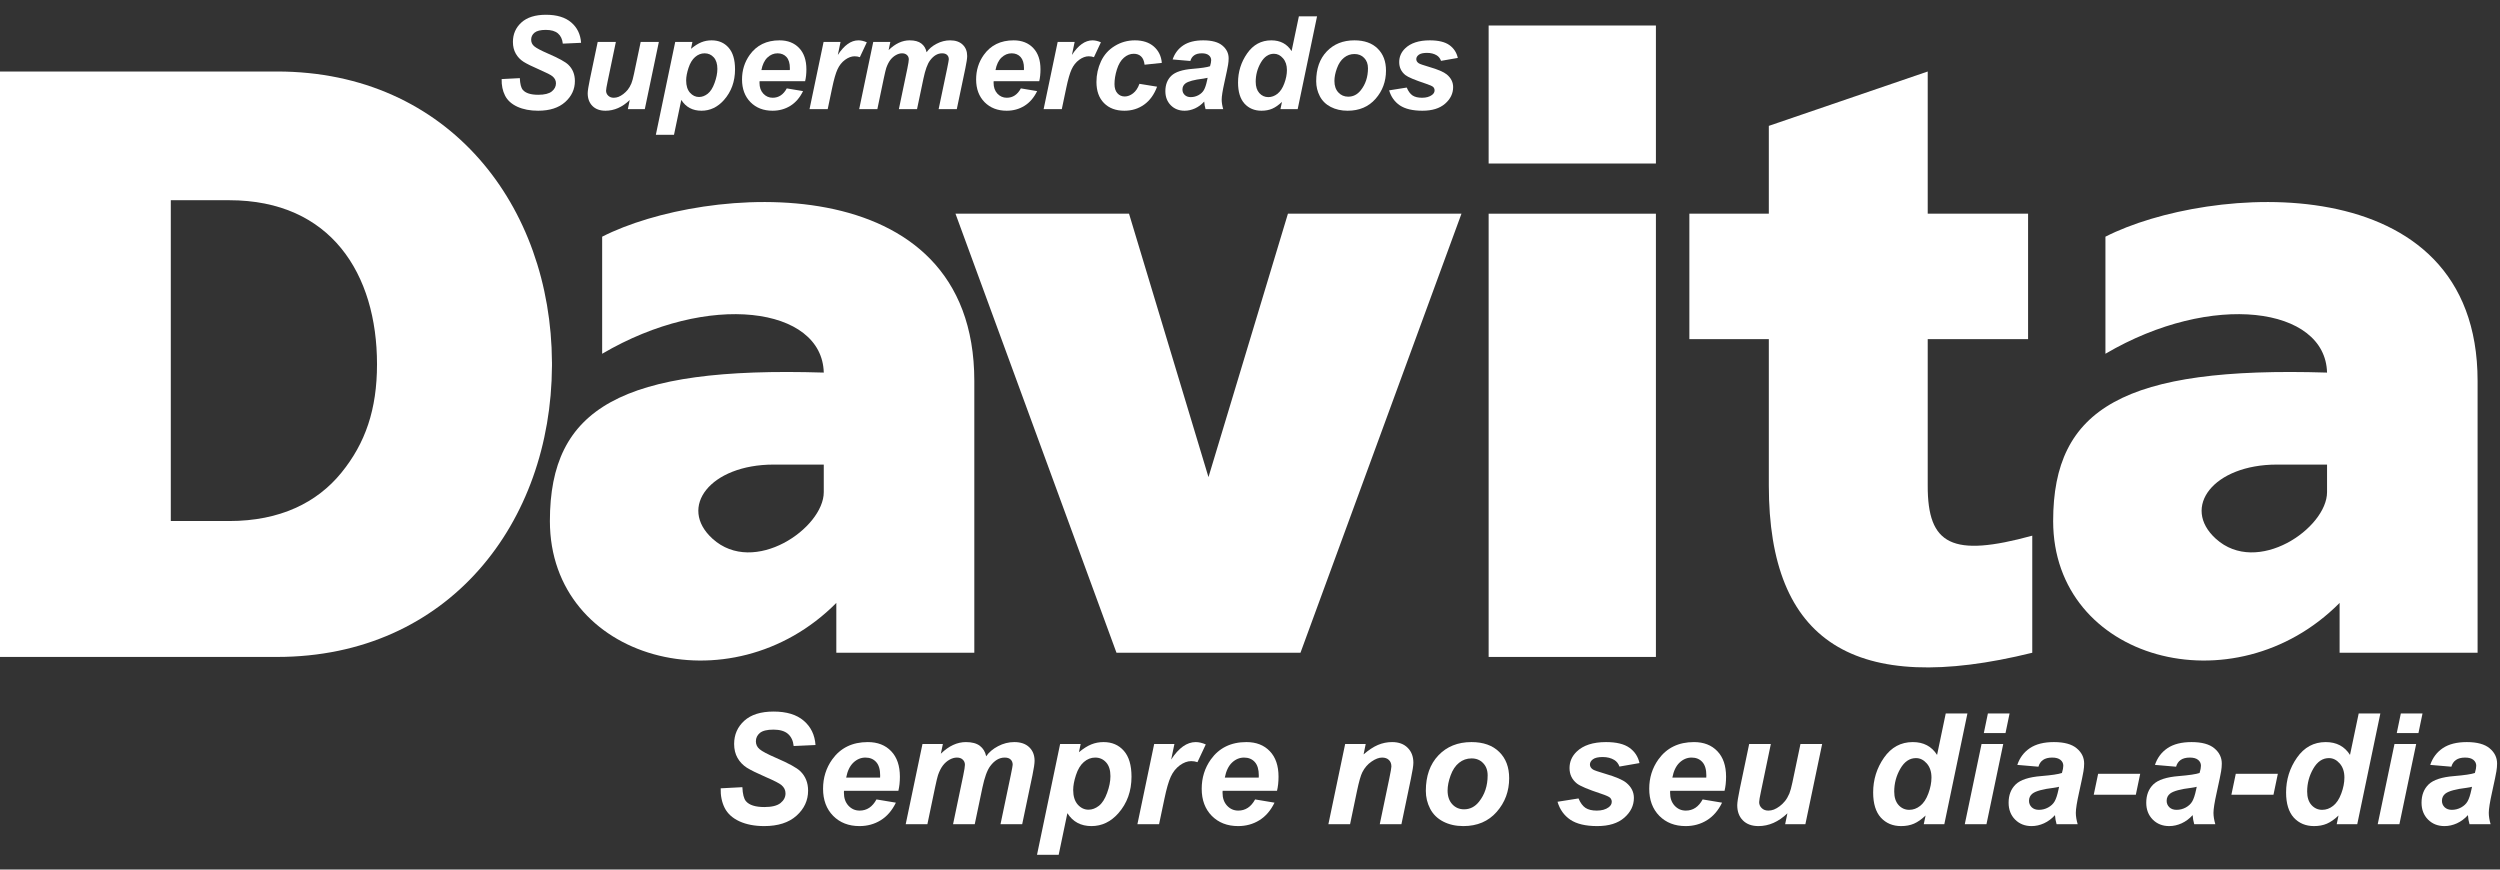 <svg xmlns="http://www.w3.org/2000/svg" width="138" height="48" viewBox="0 0 138 48" fill="none"><rect x="0" y="0" width="138" height="48" fill="#333333" stroke="none"/><g id="logotipo"><g id="Vector"><path d="M27.691 4.365L28.694 4.313C28.708 4.632 28.763 4.847 28.858 4.959C29.012 5.141 29.296 5.232 29.711 5.232C30.056 5.232 30.305 5.17 30.459 5.047C30.612 4.923 30.689 4.774 30.689 4.599C30.689 4.448 30.626 4.32 30.5 4.215C30.412 4.138 30.169 4.014 29.77 3.841C29.374 3.669 29.084 3.526 28.9 3.411C28.719 3.295 28.575 3.145 28.471 2.961C28.366 2.777 28.313 2.561 28.313 2.314C28.313 1.883 28.469 1.526 28.781 1.242C29.094 0.958 29.546 0.815 30.137 0.815C30.738 0.815 31.203 0.956 31.531 1.238C31.862 1.52 32.044 1.895 32.076 2.363L31.067 2.409C31.041 2.164 30.952 1.977 30.801 1.846C30.649 1.716 30.426 1.65 30.13 1.65C29.839 1.65 29.631 1.702 29.505 1.804C29.381 1.907 29.32 2.036 29.32 2.192C29.32 2.339 29.377 2.46 29.491 2.555C29.605 2.653 29.858 2.787 30.249 2.957C30.838 3.211 31.213 3.417 31.374 3.576C31.614 3.809 31.734 4.108 31.734 4.474C31.734 4.925 31.555 5.312 31.196 5.634C30.839 5.953 30.342 6.112 29.704 6.112C29.264 6.112 28.882 6.039 28.558 5.892C28.236 5.743 28.009 5.537 27.877 5.274C27.744 5.01 27.682 4.708 27.691 4.365Z" fill="white"></path><path d="M32.993 2.314H33.996L33.538 4.512C33.483 4.775 33.455 4.939 33.455 5.005C33.455 5.112 33.494 5.204 33.573 5.281C33.653 5.358 33.754 5.396 33.877 5.396C33.966 5.396 34.053 5.38 34.139 5.347C34.226 5.312 34.314 5.261 34.405 5.193C34.496 5.123 34.577 5.044 34.65 4.956C34.722 4.867 34.789 4.751 34.852 4.606C34.897 4.499 34.944 4.324 34.995 4.082L35.366 2.314H36.369L35.593 6.025H34.657L34.761 5.522C34.351 5.915 33.905 6.112 33.423 6.112C33.118 6.112 32.878 6.025 32.703 5.85C32.529 5.675 32.441 5.441 32.441 5.148C32.441 5.02 32.481 4.765 32.56 4.383L32.993 2.314Z" fill="white"></path><path d="M37.272 2.314H38.222L38.142 2.695C38.344 2.527 38.534 2.407 38.711 2.335C38.888 2.263 39.078 2.227 39.281 2.227C39.67 2.227 39.982 2.361 40.217 2.629C40.455 2.897 40.574 3.296 40.574 3.827C40.574 4.496 40.37 5.061 39.962 5.522C39.613 5.915 39.199 6.112 38.722 6.112C38.23 6.112 37.859 5.913 37.607 5.515L37.205 7.44H36.203L37.272 2.314ZM37.876 4.442C37.876 4.731 37.946 4.956 38.086 5.116C38.228 5.275 38.395 5.354 38.586 5.354C38.751 5.354 38.91 5.295 39.064 5.176C39.218 5.055 39.345 4.856 39.445 4.578C39.547 4.299 39.599 4.04 39.599 3.803C39.599 3.526 39.532 3.314 39.4 3.167C39.267 3.018 39.098 2.943 38.893 2.943C38.702 2.943 38.527 3.012 38.369 3.149C38.213 3.284 38.092 3.485 38.005 3.75C37.919 4.014 37.876 4.244 37.876 4.442Z" fill="white"></path><path d="M44.443 4.481H41.928C41.925 4.52 41.924 4.55 41.924 4.571C41.924 4.818 41.994 5.017 42.134 5.169C42.276 5.32 42.448 5.396 42.651 5.396C42.984 5.396 43.244 5.224 43.43 4.879L44.328 5.029C44.153 5.39 43.919 5.661 43.626 5.843C43.334 6.023 43.007 6.112 42.644 6.112C42.145 6.112 41.74 5.955 41.428 5.641C41.116 5.324 40.96 4.906 40.96 4.386C40.96 3.878 41.101 3.427 41.383 3.031C41.767 2.495 42.315 2.227 43.028 2.227C43.482 2.227 43.843 2.368 44.111 2.65C44.379 2.929 44.513 3.322 44.513 3.827C44.513 4.069 44.49 4.287 44.443 4.481ZM43.598 3.869C43.6 3.825 43.601 3.791 43.601 3.768C43.601 3.493 43.539 3.287 43.416 3.149C43.292 3.012 43.127 2.943 42.92 2.943C42.712 2.943 42.526 3.021 42.361 3.177C42.198 3.333 42.087 3.564 42.029 3.869H43.598Z" fill="white"></path><path d="M45.462 2.314H46.398L46.248 3.034C46.597 2.496 46.976 2.227 47.383 2.227C47.528 2.227 47.683 2.263 47.848 2.335L47.464 3.156C47.373 3.124 47.276 3.107 47.174 3.107C47.001 3.107 46.825 3.173 46.646 3.303C46.469 3.434 46.331 3.608 46.23 3.827C46.13 4.044 46.031 4.389 45.933 4.861L45.689 6.025H44.686L45.462 2.314Z" fill="white"></path><path d="M48.203 2.314H49.146L49.052 2.765C49.42 2.406 49.806 2.227 50.212 2.227C50.491 2.227 50.707 2.285 50.858 2.402C51.01 2.518 51.106 2.679 51.148 2.884C51.276 2.697 51.46 2.541 51.7 2.416C51.94 2.29 52.189 2.227 52.448 2.227C52.744 2.227 52.974 2.306 53.14 2.465C53.305 2.623 53.388 2.833 53.388 3.093C53.388 3.222 53.355 3.443 53.29 3.757L52.815 6.025H51.812L52.287 3.757C52.345 3.473 52.374 3.312 52.374 3.275C52.374 3.173 52.343 3.092 52.28 3.034C52.22 2.974 52.128 2.943 52.004 2.943C51.755 2.943 51.532 3.075 51.337 3.338C51.195 3.527 51.074 3.861 50.973 4.341L50.62 6.025H49.618L50.086 3.782C50.139 3.523 50.166 3.356 50.166 3.279C50.166 3.181 50.133 3.1 50.065 3.038C50 2.975 49.909 2.943 49.792 2.943C49.683 2.943 49.57 2.976 49.454 3.041C49.337 3.106 49.235 3.196 49.146 3.31C49.06 3.424 48.985 3.571 48.922 3.75C48.895 3.834 48.849 4.024 48.786 4.32L48.43 6.025H47.427L48.203 2.314Z" fill="white"></path><path d="M57.366 4.481H54.85C54.848 4.52 54.846 4.55 54.846 4.571C54.846 4.818 54.916 5.017 55.056 5.169C55.198 5.32 55.371 5.396 55.573 5.396C55.906 5.396 56.166 5.224 56.352 4.879L57.25 5.029C57.076 5.39 56.842 5.661 56.548 5.843C56.257 6.023 55.93 6.112 55.566 6.112C55.068 6.112 54.663 5.955 54.35 5.641C54.038 5.324 53.882 4.906 53.882 4.386C53.882 3.878 54.023 3.427 54.305 3.031C54.689 2.495 55.238 2.227 55.951 2.227C56.405 2.227 56.766 2.368 57.034 2.65C57.302 2.929 57.435 3.322 57.435 3.827C57.435 4.069 57.412 4.287 57.366 4.481ZM56.52 3.869C56.522 3.825 56.524 3.791 56.524 3.768C56.524 3.493 56.462 3.287 56.338 3.149C56.215 3.012 56.05 2.943 55.842 2.943C55.635 2.943 55.449 3.021 55.283 3.177C55.12 3.333 55.01 3.564 54.951 3.869H56.52Z" fill="white"></path><path d="M58.384 2.314H59.321L59.17 3.034C59.52 2.496 59.898 2.227 60.306 2.227C60.45 2.227 60.605 2.263 60.77 2.335L60.386 3.156C60.295 3.124 60.199 3.107 60.096 3.107C59.924 3.107 59.748 3.173 59.569 3.303C59.392 3.434 59.253 3.608 59.153 3.827C59.053 4.044 58.954 4.389 58.856 4.861L58.611 6.025H57.608L58.384 2.314Z" fill="white"></path><path d="M62.897 4.627L63.871 4.785C63.711 5.218 63.473 5.547 63.159 5.773C62.844 5.999 62.48 6.112 62.065 6.112C61.592 6.112 61.217 5.971 60.94 5.689C60.663 5.408 60.524 5.02 60.524 4.526C60.524 4.123 60.608 3.742 60.776 3.383C60.944 3.025 61.196 2.743 61.534 2.538C61.872 2.331 62.242 2.227 62.645 2.227C63.083 2.227 63.432 2.341 63.693 2.569C63.954 2.798 64.101 3.098 64.133 3.471L63.18 3.572C63.156 3.365 63.092 3.212 62.987 3.114C62.885 3.017 62.75 2.968 62.582 2.968C62.389 2.968 62.208 3.04 62.041 3.184C61.873 3.329 61.744 3.545 61.653 3.834C61.564 4.121 61.52 4.39 61.52 4.641C61.52 4.86 61.574 5.029 61.681 5.148C61.788 5.267 61.922 5.326 62.083 5.326C62.243 5.326 62.398 5.268 62.547 5.151C62.696 5.035 62.813 4.86 62.897 4.627Z" fill="white"></path><path d="M65.708 3.366L64.729 3.282C64.841 2.951 65.036 2.693 65.313 2.506C65.592 2.32 65.961 2.227 66.42 2.227C66.898 2.227 67.251 2.324 67.479 2.517C67.707 2.708 67.821 2.942 67.821 3.219C67.821 3.331 67.811 3.45 67.79 3.576C67.771 3.701 67.703 4.032 67.584 4.568C67.486 5.01 67.437 5.32 67.437 5.497C67.437 5.656 67.465 5.832 67.521 6.025H66.546C66.507 5.89 66.482 5.75 66.473 5.606C66.326 5.769 66.157 5.894 65.966 5.983C65.775 6.069 65.583 6.112 65.39 6.112C65.082 6.112 64.828 6.012 64.628 5.812C64.428 5.609 64.328 5.349 64.328 5.033C64.328 4.679 64.437 4.396 64.656 4.184C64.877 3.972 65.271 3.843 65.837 3.799C66.314 3.76 66.633 3.712 66.794 3.656C66.836 3.516 66.857 3.404 66.857 3.321C66.857 3.213 66.814 3.124 66.728 3.052C66.642 2.979 66.513 2.943 66.343 2.943C66.164 2.943 66.022 2.98 65.917 3.055C65.815 3.127 65.745 3.231 65.708 3.366ZM66.661 4.295C66.601 4.312 66.52 4.327 66.42 4.341C65.917 4.401 65.589 4.49 65.435 4.606C65.326 4.69 65.271 4.803 65.271 4.945C65.271 5.062 65.313 5.161 65.397 5.242C65.48 5.321 65.591 5.361 65.728 5.361C65.88 5.361 66.022 5.325 66.155 5.253C66.29 5.178 66.39 5.084 66.455 4.97C66.523 4.853 66.582 4.673 66.633 4.428L66.661 4.295Z" fill="white"></path><path d="M71.632 6.025H70.681L70.765 5.623C70.583 5.798 70.404 5.924 70.227 6C70.052 6.075 69.854 6.112 69.633 6.112C69.249 6.112 68.937 5.982 68.697 5.721C68.459 5.458 68.34 5.07 68.34 4.557C68.34 3.963 68.508 3.427 68.843 2.947C69.179 2.467 69.623 2.227 70.175 2.227C70.673 2.227 71.047 2.425 71.296 2.821L71.698 0.903H72.701L71.632 6.025ZM69.315 4.515C69.315 4.781 69.382 4.988 69.514 5.137C69.649 5.286 69.815 5.361 70.01 5.361C70.192 5.361 70.361 5.299 70.517 5.176C70.675 5.05 70.801 4.859 70.894 4.603C70.99 4.347 71.038 4.101 71.038 3.866C71.038 3.598 70.965 3.381 70.821 3.216C70.677 3.05 70.51 2.968 70.321 2.968C70.028 2.968 69.787 3.131 69.598 3.457C69.409 3.783 69.315 4.136 69.315 4.515Z" fill="white"></path><path d="M72.654 4.484C72.654 3.797 72.847 3.25 73.234 2.842C73.623 2.432 74.133 2.227 74.764 2.227C75.311 2.227 75.739 2.378 76.046 2.681C76.354 2.982 76.507 3.387 76.507 3.897C76.507 4.498 76.315 5.017 75.931 5.455C75.547 5.893 75.032 6.112 74.387 6.112C74.037 6.112 73.727 6.042 73.457 5.903C73.187 5.763 72.986 5.565 72.853 5.309C72.72 5.052 72.654 4.778 72.654 4.484ZM75.512 3.768C75.512 3.53 75.442 3.34 75.302 3.198C75.165 3.054 74.986 2.982 74.767 2.982C74.551 2.982 74.359 3.049 74.191 3.184C74.023 3.317 73.893 3.512 73.8 3.768C73.706 4.022 73.66 4.256 73.66 4.47C73.66 4.736 73.732 4.946 73.876 5.102C74.021 5.259 74.203 5.337 74.421 5.337C74.696 5.337 74.927 5.219 75.113 4.984C75.379 4.651 75.512 4.245 75.512 3.768Z" fill="white"></path><path d="M76.68 4.987L77.652 4.833C77.738 5.038 77.845 5.184 77.973 5.27C78.101 5.354 78.276 5.396 78.497 5.396C78.725 5.396 78.908 5.345 79.046 5.242C79.141 5.172 79.189 5.087 79.189 4.987C79.189 4.92 79.165 4.859 79.116 4.805C79.064 4.754 78.926 4.691 78.7 4.617C78.094 4.416 77.719 4.258 77.575 4.142C77.349 3.96 77.236 3.722 77.236 3.429C77.236 3.135 77.345 2.883 77.564 2.671C77.87 2.375 78.323 2.227 78.924 2.227C79.401 2.227 79.762 2.314 80.007 2.489C80.251 2.664 80.406 2.9 80.471 3.198L79.545 3.359C79.496 3.224 79.417 3.123 79.308 3.055C79.159 2.964 78.979 2.919 78.77 2.919C78.56 2.919 78.409 2.954 78.316 3.024C78.225 3.093 78.179 3.174 78.179 3.265C78.179 3.358 78.226 3.435 78.319 3.495C78.377 3.533 78.565 3.598 78.882 3.691C79.371 3.833 79.698 3.973 79.863 4.11C80.096 4.304 80.213 4.536 80.213 4.809C80.213 5.161 80.065 5.466 79.769 5.724C79.473 5.983 79.056 6.112 78.518 6.112C77.983 6.112 77.568 6.014 77.274 5.819C76.983 5.621 76.785 5.344 76.68 4.987Z" fill="white"></path><path d="M39.782 43.515L40.979 43.452C40.996 43.833 41.061 44.09 41.175 44.224C41.358 44.441 41.698 44.549 42.193 44.549C42.604 44.549 42.901 44.475 43.085 44.328C43.268 44.181 43.36 44.003 43.36 43.794C43.36 43.614 43.285 43.461 43.135 43.336C43.029 43.244 42.739 43.095 42.263 42.889C41.791 42.684 41.445 42.513 41.225 42.377C41.008 42.237 40.837 42.058 40.712 41.839C40.587 41.619 40.524 41.362 40.524 41.067C40.524 40.553 40.711 40.126 41.083 39.787C41.456 39.448 41.995 39.278 42.701 39.278C43.419 39.278 43.973 39.446 44.365 39.783C44.76 40.119 44.977 40.567 45.016 41.125L43.81 41.18C43.78 40.888 43.674 40.664 43.493 40.508C43.313 40.353 43.046 40.275 42.693 40.275C42.345 40.275 42.096 40.336 41.946 40.458C41.799 40.581 41.725 40.735 41.725 40.921C41.725 41.096 41.794 41.241 41.93 41.355C42.066 41.472 42.368 41.631 42.835 41.834C43.538 42.137 43.986 42.383 44.178 42.572C44.464 42.85 44.607 43.208 44.607 43.644C44.607 44.184 44.393 44.645 43.965 45.029C43.539 45.41 42.946 45.6 42.184 45.6C41.659 45.6 41.203 45.513 40.816 45.337C40.433 45.159 40.162 44.913 40.003 44.599C39.845 44.285 39.771 43.924 39.782 43.515Z" fill="white"></path><path d="M49.59 43.653H46.588C46.585 43.7 46.584 43.736 46.584 43.761C46.584 44.056 46.667 44.293 46.834 44.474C47.003 44.655 47.209 44.745 47.451 44.745C47.849 44.745 48.159 44.539 48.381 44.128L49.453 44.307C49.244 44.738 48.965 45.062 48.614 45.279C48.267 45.493 47.876 45.6 47.443 45.6C46.848 45.6 46.364 45.412 45.992 45.037C45.619 44.659 45.433 44.16 45.433 43.54C45.433 42.934 45.601 42.395 45.937 41.922C46.396 41.282 47.051 40.963 47.901 40.963C48.444 40.963 48.874 41.131 49.194 41.467C49.514 41.801 49.674 42.27 49.674 42.873C49.674 43.162 49.646 43.422 49.59 43.653ZM48.581 42.923C48.584 42.87 48.585 42.83 48.585 42.802C48.585 42.474 48.512 42.228 48.364 42.064C48.217 41.9 48.02 41.818 47.772 41.818C47.525 41.818 47.302 41.911 47.105 42.097C46.91 42.283 46.778 42.559 46.709 42.923H48.581Z" fill="white"></path><path d="M50.921 41.067H52.047L51.934 41.605C52.373 41.177 52.835 40.963 53.318 40.963C53.652 40.963 53.909 41.032 54.09 41.171C54.271 41.31 54.386 41.502 54.436 41.747C54.589 41.524 54.809 41.338 55.095 41.188C55.381 41.038 55.679 40.963 55.987 40.963C56.34 40.963 56.616 41.057 56.813 41.246C57.01 41.435 57.109 41.686 57.109 41.997C57.109 42.15 57.07 42.414 56.992 42.789L56.425 45.496H55.228L55.795 42.789C55.865 42.45 55.9 42.258 55.9 42.214C55.9 42.092 55.862 41.996 55.787 41.926C55.715 41.854 55.605 41.818 55.458 41.818C55.16 41.818 54.895 41.975 54.661 42.289C54.492 42.514 54.347 42.913 54.227 43.486L53.806 45.496H52.609L53.168 42.819C53.232 42.51 53.264 42.31 53.264 42.218C53.264 42.101 53.224 42.005 53.143 41.93C53.066 41.855 52.957 41.818 52.818 41.818C52.687 41.818 52.553 41.857 52.413 41.934C52.275 42.012 52.152 42.119 52.047 42.256C51.944 42.392 51.855 42.567 51.78 42.781C51.746 42.881 51.692 43.108 51.617 43.461L51.192 45.496H49.995L50.921 41.067Z" fill="white"></path><path d="M58.519 41.067H59.653L59.557 41.522C59.799 41.321 60.026 41.178 60.237 41.092C60.448 41.006 60.675 40.963 60.916 40.963C61.381 40.963 61.753 41.123 62.034 41.442C62.318 41.762 62.459 42.239 62.459 42.873C62.459 43.671 62.216 44.345 61.73 44.895C61.313 45.365 60.819 45.6 60.249 45.6C59.663 45.6 59.219 45.362 58.919 44.887L58.439 47.185H57.243L58.519 41.067ZM59.24 43.607C59.24 43.951 59.324 44.22 59.49 44.411C59.66 44.601 59.859 44.695 60.087 44.695C60.284 44.695 60.474 44.624 60.658 44.482C60.841 44.338 60.993 44.1 61.112 43.769C61.235 43.436 61.296 43.127 61.296 42.843C61.296 42.513 61.217 42.26 61.058 42.085C60.9 41.907 60.698 41.818 60.454 41.818C60.226 41.818 60.017 41.9 59.828 42.064C59.642 42.225 59.497 42.464 59.394 42.781C59.291 43.095 59.24 43.37 59.24 43.607Z" fill="white"></path><path d="M63.711 41.067H64.828L64.649 41.926C65.066 41.284 65.518 40.963 66.004 40.963C66.176 40.963 66.361 41.006 66.559 41.092L66.1 42.072C65.992 42.033 65.876 42.014 65.754 42.014C65.548 42.014 65.338 42.092 65.124 42.247C64.913 42.403 64.748 42.611 64.628 42.873C64.508 43.131 64.39 43.543 64.273 44.107L63.981 45.496H62.785L63.711 41.067Z" fill="white"></path><path d="M70.491 43.653H67.489C67.486 43.7 67.484 43.736 67.484 43.761C67.484 44.056 67.568 44.293 67.735 44.474C67.904 44.655 68.11 44.745 68.352 44.745C68.749 44.745 69.059 44.539 69.282 44.128L70.353 44.307C70.145 44.738 69.866 45.062 69.515 45.279C69.168 45.493 68.777 45.6 68.344 45.6C67.749 45.6 67.265 45.412 66.892 45.037C66.52 44.659 66.334 44.16 66.334 43.54C66.334 42.934 66.502 42.395 66.838 41.922C67.297 41.282 67.951 40.963 68.802 40.963C69.344 40.963 69.775 41.131 70.095 41.467C70.415 41.801 70.575 42.27 70.575 42.873C70.575 43.162 70.547 43.422 70.491 43.653ZM69.482 42.923C69.485 42.87 69.486 42.83 69.486 42.802C69.486 42.474 69.412 42.228 69.265 42.064C69.118 41.9 68.92 41.818 68.673 41.818C68.425 41.818 68.203 41.911 68.006 42.097C67.811 42.283 67.679 42.559 67.61 42.923H69.482Z" fill="white"></path><path d="M74.253 41.067H75.387L75.27 41.642C75.554 41.398 75.818 41.224 76.062 41.121C76.31 41.016 76.57 40.963 76.842 40.963C77.207 40.963 77.493 41.067 77.701 41.276C77.913 41.484 78.018 41.761 78.018 42.105C78.018 42.261 77.972 42.556 77.881 42.989L77.359 45.496H76.163L76.688 42.981C76.766 42.606 76.805 42.382 76.805 42.31C76.805 42.157 76.759 42.037 76.667 41.951C76.578 41.862 76.453 41.818 76.292 41.818C76.117 41.818 75.922 41.891 75.708 42.039C75.494 42.186 75.326 42.381 75.203 42.623C75.115 42.795 75.014 43.147 74.903 43.678L74.524 45.496H73.327L74.253 41.067Z" fill="white"></path><path d="M78.706 43.657C78.706 42.837 78.937 42.183 79.399 41.697C79.863 41.208 80.472 40.963 81.225 40.963C81.879 40.963 82.389 41.144 82.756 41.505C83.123 41.864 83.306 42.347 83.306 42.956C83.306 43.673 83.077 44.293 82.618 44.816C82.159 45.339 81.545 45.6 80.775 45.6C80.358 45.6 79.988 45.517 79.665 45.35C79.343 45.183 79.103 44.947 78.944 44.641C78.786 44.335 78.706 44.007 78.706 43.657ZM82.118 42.802C82.118 42.518 82.034 42.292 81.867 42.122C81.703 41.95 81.491 41.864 81.229 41.864C80.971 41.864 80.741 41.944 80.541 42.105C80.341 42.264 80.185 42.496 80.074 42.802C79.963 43.105 79.907 43.384 79.907 43.64C79.907 43.957 79.994 44.209 80.166 44.395C80.338 44.581 80.555 44.674 80.817 44.674C81.144 44.674 81.42 44.534 81.642 44.253C81.959 43.855 82.118 43.372 82.118 42.802Z" fill="white"></path><path d="M85.975 44.257L87.134 44.074C87.237 44.318 87.365 44.492 87.518 44.595C87.671 44.695 87.879 44.745 88.144 44.745C88.416 44.745 88.634 44.684 88.798 44.562C88.912 44.478 88.969 44.377 88.969 44.257C88.969 44.177 88.94 44.104 88.882 44.04C88.82 43.979 88.655 43.904 88.385 43.815C87.662 43.576 87.215 43.387 87.043 43.248C86.773 43.031 86.638 42.748 86.638 42.397C86.638 42.047 86.769 41.745 87.03 41.492C87.394 41.139 87.935 40.963 88.652 40.963C89.222 40.963 89.653 41.067 89.945 41.276C90.237 41.484 90.422 41.766 90.5 42.122L89.394 42.314C89.336 42.153 89.242 42.032 89.111 41.951C88.933 41.843 88.719 41.788 88.469 41.788C88.219 41.788 88.038 41.83 87.927 41.914C87.818 41.997 87.764 42.093 87.764 42.201C87.764 42.312 87.82 42.404 87.931 42.477C88 42.521 88.224 42.599 88.602 42.71C89.186 42.88 89.577 43.047 89.774 43.211C90.052 43.441 90.191 43.719 90.191 44.045C90.191 44.464 90.014 44.828 89.661 45.137C89.308 45.446 88.811 45.6 88.168 45.6C87.529 45.6 87.034 45.483 86.684 45.25C86.336 45.013 86.1 44.683 85.975 44.257Z" fill="white"></path><path d="M95.195 43.653H92.193C92.19 43.7 92.189 43.736 92.189 43.761C92.189 44.056 92.272 44.293 92.439 44.474C92.608 44.655 92.814 44.745 93.056 44.745C93.454 44.745 93.763 44.539 93.986 44.128L95.058 44.307C94.849 44.738 94.57 45.062 94.219 45.279C93.872 45.493 93.481 45.6 93.048 45.6C92.453 45.6 91.969 45.412 91.596 45.037C91.224 44.659 91.037 44.16 91.037 43.54C91.037 42.934 91.206 42.395 91.542 41.922C92.001 41.282 92.656 40.963 93.506 40.963C94.048 40.963 94.479 41.131 94.799 41.467C95.119 41.801 95.279 42.27 95.279 42.873C95.279 43.162 95.251 43.422 95.195 43.653ZM94.186 42.923C94.189 42.87 94.19 42.83 94.19 42.802C94.19 42.474 94.117 42.228 93.969 42.064C93.822 41.9 93.624 41.818 93.377 41.818C93.13 41.818 92.907 41.911 92.71 42.097C92.515 42.283 92.383 42.559 92.314 42.923H94.186Z" fill="white"></path><path d="M96.555 41.067H97.751L97.205 43.69C97.138 44.004 97.105 44.2 97.105 44.278C97.105 44.406 97.152 44.516 97.247 44.608C97.341 44.699 97.462 44.745 97.61 44.745C97.715 44.745 97.82 44.726 97.922 44.687C98.025 44.645 98.131 44.584 98.239 44.503C98.348 44.42 98.445 44.325 98.531 44.22C98.618 44.114 98.698 43.975 98.773 43.803C98.826 43.675 98.883 43.466 98.944 43.177L99.386 41.067H100.583L99.657 45.496H98.54L98.665 44.895C98.175 45.365 97.643 45.6 97.068 45.6C96.703 45.6 96.417 45.496 96.209 45.287C96 45.079 95.896 44.799 95.896 44.449C95.896 44.296 95.943 43.992 96.038 43.536L96.555 41.067Z" fill="white"></path><path d="M107.326 45.496H106.192L106.292 45.016C106.075 45.225 105.861 45.375 105.65 45.467C105.441 45.556 105.205 45.6 104.941 45.6C104.482 45.6 104.11 45.444 103.823 45.133C103.54 44.819 103.398 44.356 103.398 43.744C103.398 43.035 103.598 42.395 103.998 41.822C104.399 41.249 104.928 40.963 105.587 40.963C106.182 40.963 106.628 41.199 106.926 41.672L107.405 39.382H108.602L107.326 45.496ZM104.561 43.694C104.561 44.011 104.641 44.259 104.799 44.437C104.96 44.614 105.158 44.703 105.391 44.703C105.608 44.703 105.81 44.63 105.996 44.482C106.185 44.332 106.335 44.104 106.446 43.798C106.56 43.493 106.617 43.199 106.617 42.919C106.617 42.599 106.531 42.34 106.359 42.143C106.186 41.946 105.988 41.847 105.762 41.847C105.412 41.847 105.124 42.041 104.899 42.431C104.674 42.82 104.561 43.241 104.561 43.694Z" fill="white"></path><path d="M109.732 39.382H110.929L110.704 40.467H109.507L109.732 39.382ZM109.382 41.067H110.579L109.653 45.496H108.456L109.382 41.067Z" fill="white"></path><path d="M112.522 42.322L111.355 42.222C111.488 41.827 111.72 41.519 112.051 41.296C112.385 41.074 112.825 40.963 113.373 40.963C113.943 40.963 114.364 41.078 114.636 41.309C114.909 41.537 115.045 41.816 115.045 42.147C115.045 42.281 115.033 42.422 115.008 42.572C114.985 42.723 114.903 43.117 114.762 43.757C114.645 44.285 114.586 44.655 114.586 44.866C114.586 45.055 114.62 45.265 114.687 45.496H113.523C113.476 45.334 113.447 45.168 113.435 44.995C113.26 45.19 113.059 45.34 112.831 45.446C112.603 45.549 112.373 45.6 112.143 45.6C111.776 45.6 111.473 45.48 111.234 45.241C110.995 44.999 110.875 44.69 110.875 44.311C110.875 43.889 111.006 43.551 111.267 43.298C111.531 43.045 112.001 42.892 112.677 42.839C113.246 42.792 113.627 42.735 113.819 42.668C113.869 42.502 113.894 42.368 113.894 42.268C113.894 42.14 113.843 42.033 113.74 41.947C113.637 41.861 113.484 41.818 113.281 41.818C113.067 41.818 112.898 41.862 112.772 41.951C112.65 42.037 112.567 42.161 112.522 42.322ZM113.661 43.431C113.588 43.451 113.492 43.469 113.373 43.486C112.772 43.558 112.38 43.664 112.197 43.803C112.066 43.903 112.001 44.038 112.001 44.207C112.001 44.346 112.051 44.464 112.151 44.562C112.251 44.656 112.383 44.703 112.547 44.703C112.728 44.703 112.898 44.66 113.056 44.574C113.217 44.485 113.337 44.373 113.415 44.236C113.495 44.097 113.566 43.882 113.627 43.59L113.661 43.431Z" fill="white"></path><path d="M115.817 42.714H118.139L117.898 43.869H115.575L115.817 42.714Z" fill="white"></path><path d="M120.12 42.322L118.953 42.222C119.086 41.827 119.318 41.519 119.649 41.296C119.983 41.074 120.423 40.963 120.971 40.963C121.541 40.963 121.962 41.078 122.235 41.309C122.507 41.537 122.643 41.816 122.643 42.147C122.643 42.281 122.631 42.422 122.606 42.572C122.583 42.723 122.501 43.117 122.36 43.757C122.243 44.285 122.184 44.655 122.184 44.866C122.184 45.055 122.218 45.265 122.285 45.496H121.121C121.074 45.334 121.045 45.168 121.034 44.995C120.858 45.19 120.657 45.34 120.429 45.446C120.201 45.549 119.972 45.6 119.741 45.6C119.374 45.6 119.071 45.48 118.832 45.241C118.593 44.999 118.473 44.69 118.473 44.311C118.473 43.889 118.604 43.551 118.865 43.298C119.129 43.045 119.599 42.892 120.275 42.839C120.844 42.792 121.225 42.735 121.417 42.668C121.467 42.502 121.492 42.368 121.492 42.268C121.492 42.14 121.441 42.033 121.338 41.947C121.235 41.861 121.082 41.818 120.879 41.818C120.665 41.818 120.496 41.862 120.37 41.951C120.248 42.037 120.165 42.161 120.12 42.322ZM121.259 43.431C121.186 43.451 121.09 43.469 120.971 43.486C120.37 43.558 119.978 43.664 119.795 43.803C119.664 43.903 119.599 44.038 119.599 44.207C119.599 44.346 119.649 44.464 119.749 44.562C119.849 44.656 119.981 44.703 120.145 44.703C120.326 44.703 120.496 44.66 120.654 44.574C120.815 44.485 120.935 44.373 121.013 44.236C121.093 44.097 121.164 43.882 121.225 43.59L121.259 43.431Z" fill="white"></path><path d="M123.415 42.714H125.737L125.496 43.869H123.173L123.415 42.714Z" fill="white"></path><path d="M130.12 45.496H128.986L129.086 45.016C128.869 45.225 128.655 45.375 128.444 45.467C128.235 45.556 127.999 45.6 127.735 45.6C127.276 45.6 126.904 45.444 126.617 45.133C126.334 44.819 126.192 44.356 126.192 43.744C126.192 43.035 126.392 42.395 126.793 41.822C127.193 41.249 127.722 40.963 128.381 40.963C128.976 40.963 129.422 41.199 129.72 41.672L130.2 39.382H131.396L130.12 45.496ZM127.355 43.694C127.355 44.011 127.435 44.259 127.593 44.437C127.754 44.614 127.952 44.703 128.185 44.703C128.402 44.703 128.604 44.63 128.79 44.482C128.979 44.332 129.129 44.104 129.24 43.798C129.354 43.493 129.411 43.199 129.411 42.919C129.411 42.599 129.325 42.34 129.153 42.143C128.98 41.946 128.782 41.847 128.556 41.847C128.206 41.847 127.918 42.041 127.693 42.431C127.468 42.82 127.355 43.241 127.355 43.694Z" fill="white"></path><path d="M132.526 39.382H133.723L133.498 40.467H132.301L132.526 39.382ZM132.176 41.067H133.373L132.447 45.496H131.25L132.176 41.067Z" fill="white"></path><path d="M135.316 42.322L134.149 42.222C134.282 41.827 134.514 41.519 134.845 41.296C135.179 41.074 135.619 40.963 136.167 40.963C136.737 40.963 137.158 41.078 137.431 41.309C137.703 41.537 137.839 41.816 137.839 42.147C137.839 42.281 137.827 42.422 137.802 42.572C137.779 42.723 137.697 43.117 137.556 43.757C137.439 44.285 137.381 44.655 137.381 44.866C137.381 45.055 137.414 45.265 137.481 45.496H136.317C136.27 45.334 136.241 45.168 136.23 44.995C136.054 45.19 135.853 45.34 135.625 45.446C135.397 45.549 135.168 45.6 134.937 45.6C134.57 45.6 134.267 45.48 134.028 45.241C133.789 44.999 133.669 44.69 133.669 44.311C133.669 43.889 133.8 43.551 134.061 43.298C134.325 43.045 134.795 42.892 135.471 42.839C136.041 42.792 136.421 42.735 136.613 42.668C136.663 42.502 136.688 42.368 136.688 42.268C136.688 42.14 136.637 42.033 136.534 41.947C136.431 41.861 136.278 41.818 136.075 41.818C135.861 41.818 135.692 41.862 135.567 41.951C135.444 42.037 135.361 42.161 135.316 42.322ZM136.455 43.431C136.382 43.451 136.287 43.469 136.167 43.486C135.567 43.558 135.175 43.664 134.991 43.803C134.86 43.903 134.795 44.038 134.795 44.207C134.795 44.346 134.845 44.464 134.945 44.562C135.045 44.656 135.177 44.703 135.341 44.703C135.522 44.703 135.692 44.66 135.85 44.574C136.011 44.485 136.131 44.373 136.209 44.236C136.289 44.097 136.36 43.882 136.421 43.59L136.455 43.431Z" fill="white"></path></g><path id="a" fill-rule="evenodd" clip-rule="evenodd" d="M128.453 20.567C117.258 20.221 113.334 22.529 113.334 28.761C113.334 36.455 123.316 39.157 129.146 33.281V36.032L136.763 36.032V21.028C136.763 9.026 121.875 10.18 116.22 13.065V19.528C122.106 16.066 128.363 16.941 128.453 20.567ZM128.453 25.645H125.685C122.193 25.645 120.388 27.992 122.314 29.739C124.601 31.814 128.453 29.154 128.453 27.166V25.645Z" fill="white"></path><path id="t" d="M106.41 3.947L97.639 6.948V11.795H93.253V18.72H97.639V26.799C97.639 35.455 102.37 38.456 112.181 36.032V29.569C107.759 30.781 106.399 30.09 106.41 26.799V18.72H111.95V11.795H106.41V3.947Z" fill="white"></path><g id="i"><path d="M82.173 11.796H91.406V36.263H82.173V11.796Z" fill="white"></path><path d="M82.173 9.026H91.406V1.408H82.173V9.026Z" fill="white"></path></g><path id="v" d="M61.63 36.032L52.743 11.796H62.322L66.708 26.337L71.094 11.796H80.673L71.786 36.032H61.63Z" fill="white"></path><path id="a_2" fill-rule="evenodd" clip-rule="evenodd" d="M45.472 20.567C34.278 20.221 30.354 22.529 30.354 28.761C30.354 36.455 40.336 39.157 46.165 33.281V36.032L53.782 36.032V21.028C53.782 9.026 38.894 10.18 33.239 13.065V19.528C39.125 16.066 45.382 16.941 45.472 20.567ZM45.472 25.645H42.704C39.212 25.645 37.407 27.992 39.333 29.739C41.62 31.814 45.472 29.154 45.472 27.166V25.645Z" fill="white"></path><path id="D" fill-rule="evenodd" clip-rule="evenodd" d="M0 3.947V36.263H15.292C20.041 36.263 23.838 34.4 26.446 31.445C29.031 28.518 30.444 24.524 30.468 20.22H30.469V19.991H30.468C30.444 15.686 29.031 11.692 26.446 8.765C23.838 5.81 20.041 3.947 15.292 3.947H0ZM9.428 11.052V28.761H12.647C15.47 28.761 17.505 27.737 18.837 26.103C20.172 24.465 20.811 22.598 20.811 20.105C20.811 17.612 20.172 15.348 18.837 13.71C17.505 12.076 15.47 11.052 12.647 11.052H9.428Z" fill="white"></path></g></svg>